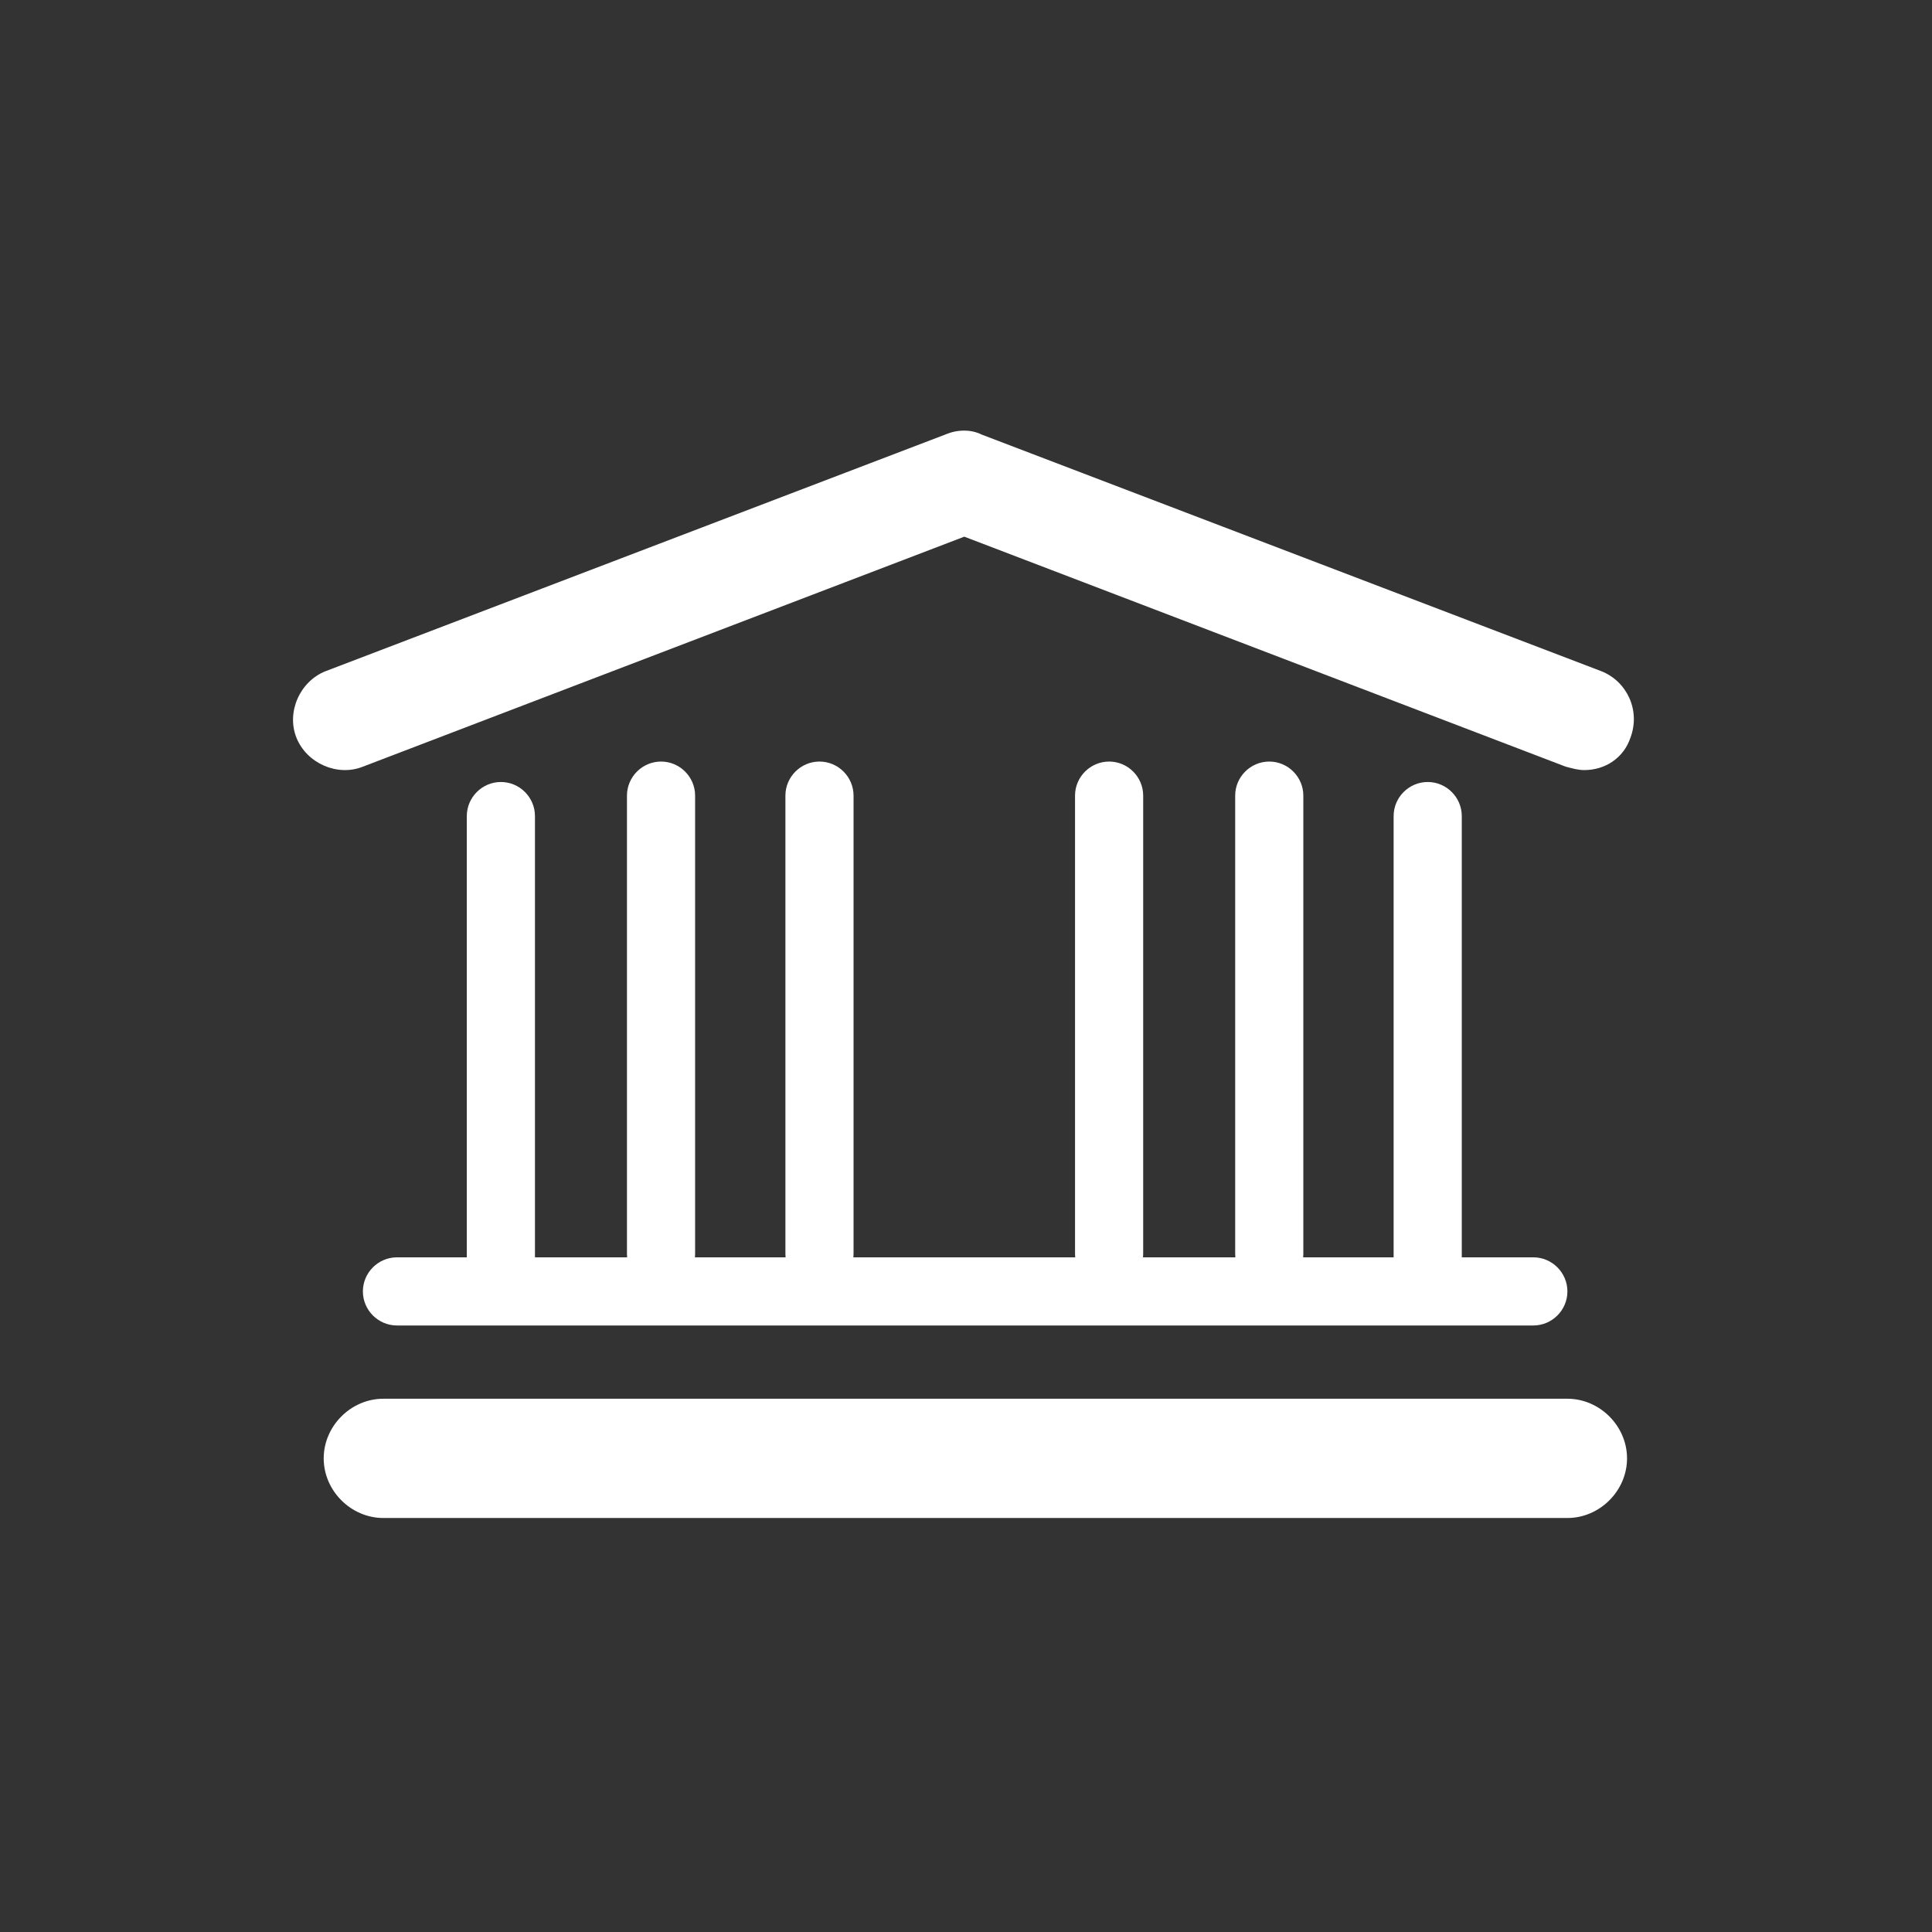 <?xml version="1.0" encoding="utf-8"?>
<!-- Generator: Adobe Illustrator 18.1.1, SVG Export Plug-In . SVG Version: 6.00 Build 0)  -->
<svg version="1.1" id="Ebene_1" xmlns="http://www.w3.org/2000/svg" xmlns:xlink="http://www.w3.org/1999/xlink" x="0px" y="0px"
	 viewBox="0 0 113.4 113.4" enable-background="new 0 0 113.4 113.4" xml:space="preserve">
<rect x="0" y="0" width="113.4" height="113.4" fill="#333333" stroke="none"/>
<path fill="#FFFFFF" d="M29.4,76.7c-1.1,0-2-0.9-2-2V47.9c0-1.1,0.9-2,2-2s2,0.9,2,2v26.9C31.4,75.9,30.5,76.7,29.4,76.7z"/>
<path fill="#FFFFFF" d="M38.8,75.6c-1.1,0-2-0.9-2-2V46.7c0-1.1,0.9-2,2-2s2,0.9,2,2v26.9C40.8,74.7,39.9,75.6,38.8,75.6z"/>
<path fill="#FFFFFF" d="M92,89.1H22.5c-1.9,0-3.5-1.6-3.5-3.5s1.6-3.5,3.5-3.5H92c1.9,0,3.5,1.6,3.5,3.5S93.9,89.1,92,89.1z"/>
<path fill="#FFFFFF" d="M90,77.8H23.3c-1.1,0-2-0.9-2-2s0.9-2,2-2H90c1.1,0,2,0.9,2,2S91.1,77.8,90,77.8z"/>
<path fill="#FFFFFF" d="M93,45.2c-0.4,0-0.7-0.1-1.1-0.2L56.6,31.5L21.3,45c-1.5,0.6-3.3-0.2-3.9-1.7s0.2-3.3,1.7-3.9l36.4-13.9
	c0.7-0.3,1.5-0.3,2.1,0l36.4,13.9c1.5,0.6,2.3,2.3,1.7,3.9C95.3,44.5,94.2,45.2,93,45.2z"/>
<path fill="#FFFFFF" d="M48.1,75.6c-1.1,0-2-0.9-2-2V46.7c0-1.1,0.9-2,2-2s2,0.9,2,2v26.9C50.1,74.7,49.2,75.6,48.1,75.6z"/>
<path fill="#FFFFFF" d="M65.1,75.6c-1.1,0-2-0.9-2-2V46.7c0-1.1,0.9-2,2-2s2,0.9,2,2v26.9C67.1,74.7,66.2,75.6,65.1,75.6z"/>
<path fill="#FFFFFF" d="M74.5,75.6c-1.1,0-2-0.9-2-2V46.7c0-1.1,0.9-2,2-2s2,0.9,2,2v26.9C76.5,74.7,75.6,75.6,74.5,75.6z"/>
<path fill="#FFFFFF" d="M83.8,76.7c-1.1,0-2-0.9-2-2V47.9c0-1.1,0.9-2,2-2s2,0.9,2,2v26.9C85.8,75.9,85,76.7,83.8,76.7z"/>
</svg>
